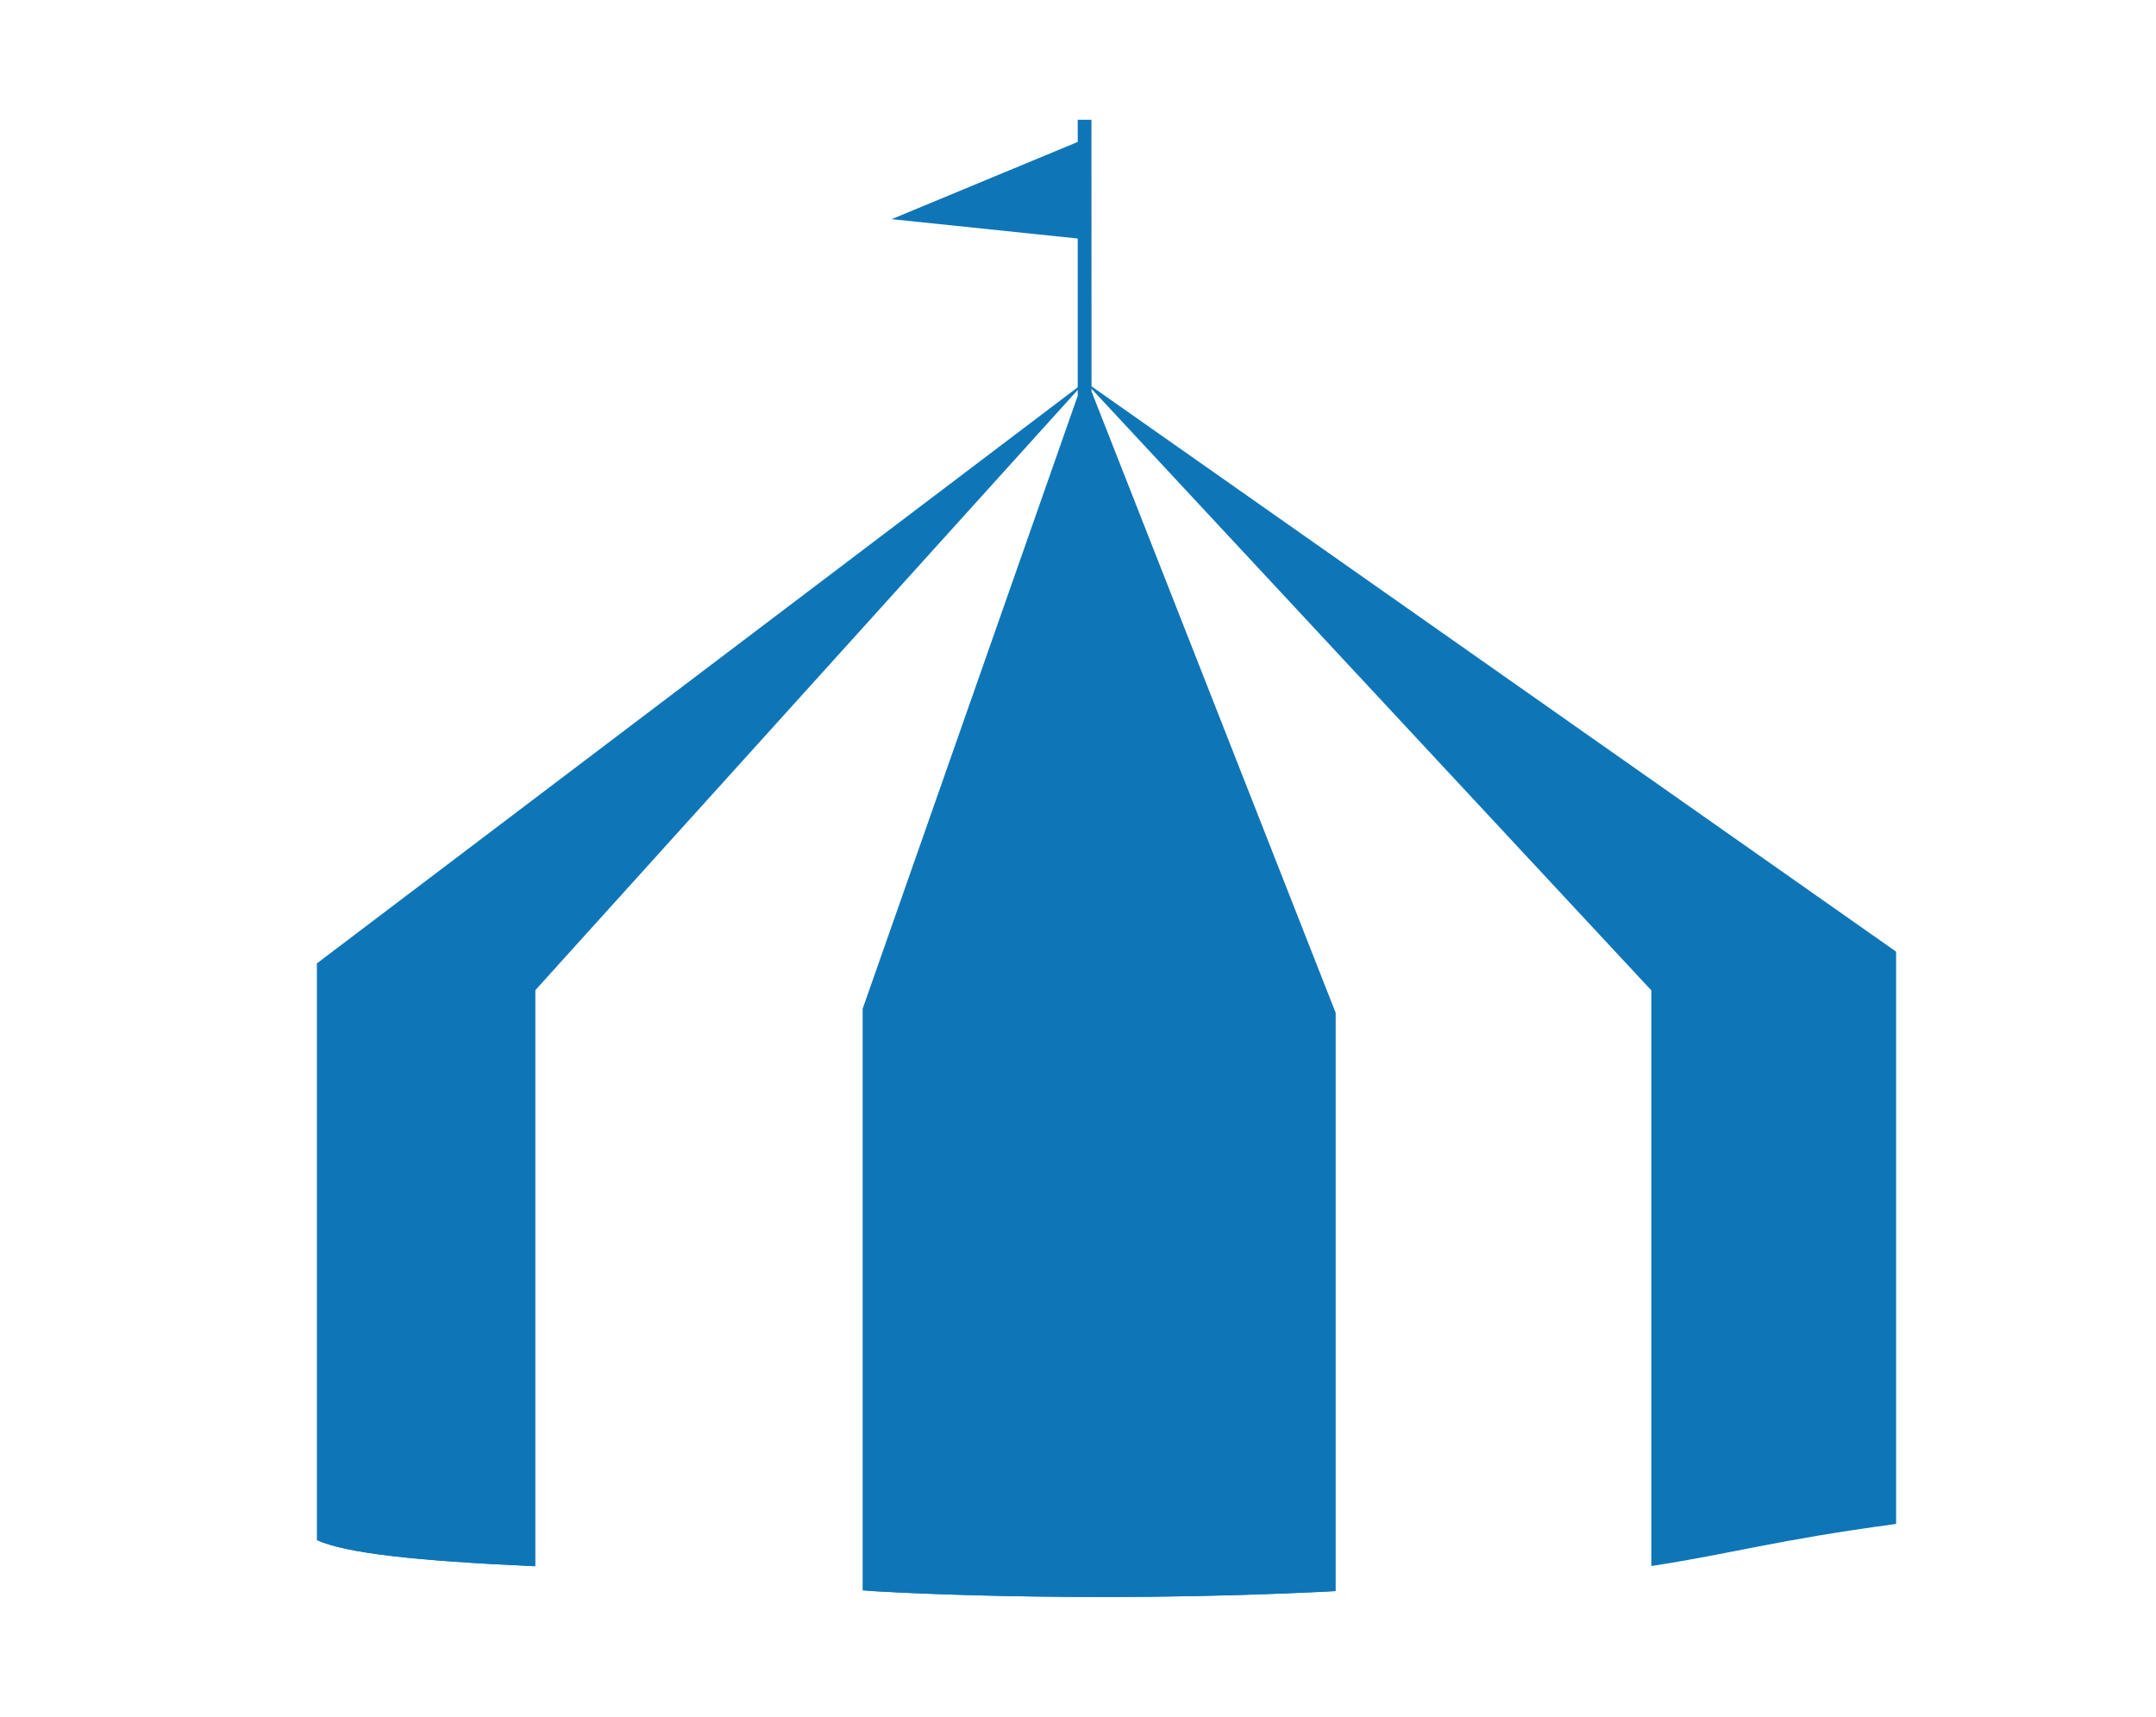 <?xml version="1.0" encoding="utf-8"?>
<!-- Generator: Adobe Illustrator 16.0.0, SVG Export Plug-In . SVG Version: 6.00 Build 0)  -->
<!DOCTYPE svg PUBLIC "-//W3C//DTD SVG 1.1//EN" "http://www.w3.org/Graphics/SVG/1.1/DTD/svg11.dtd">
<svg xmlns="http://www.w3.org/2000/svg" xmlns:xlink="http://www.w3.org/1999/xlink" version="1.1" x="0px" y="0px" width="54px" height="43px" viewBox="0 0 54 43" xml:space="preserve">
<g id="Calque_1" display="none">
	<path fill="#0E76B7" d="M8.191,22.306c0,6.229,5.051,11.279,11.281,11.279c1.02,0,2.008-0.139,2.947-0.393   c2.07,2.506,5.199,4.103,8.704,4.103c2.432,0,4.68-0.771,6.521-2.079c1.039,1.143,2.537,1.859,4.203,1.859   c1.031,0,1.996-0.275,2.83-0.755c-0.031,0.16-0.049,0.326-0.049,0.497c0,1.438,1.166,2.604,2.605,2.604   c1.438,0,2.604-1.165,2.604-2.604c0-1.439-1.166-2.605-2.605-2.605c-0.164,0-0.324,0.017-0.48,0.046   c0.49-0.84,0.773-1.817,0.773-2.861c0-1.441-0.539-2.757-1.424-3.758c1.404-1.881,2.238-4.215,2.238-6.743   c0-6.23-5.051-11.28-11.279-11.28c-0.484,0-0.961,0.034-1.428,0.094c-1.996-3.176-5.529-5.288-9.555-5.288   c-4.838,0-8.961,3.045-10.564,7.32C11.236,13.345,8.191,17.469,8.191,22.306z"/>
</g>
<g id="Calque_2" display="none">
	<g display="inline">
		<path fill="#0E76B7" d="M12.903,19.81c0.121,0.364,0.285,0.549,2.415,2.636c1.262,1.24,2.801,2.757,3.434,3.377l1.148,1.126    l1.545-2.344l1.539-2.337l0.762-0.549c0.414-0.299,0.826-0.548,0.912-0.548s0.441,0.214,0.791,0.477    c0.35,0.264,0.727,0.549,0.848,0.634l0.215,0.157l0.441-0.263c0.291-0.172,0.811-0.649,1.545-1.411l1.111-1.147l-1.566-1.51    l-1.568-1.51v-3.861c0-3.634-0.014-3.869-0.135-4.153c-0.086-0.179-0.229-0.342-0.35-0.405c-0.121-0.064-0.869-0.229-1.666-0.364    c-0.799-0.135-1.518-0.271-1.611-0.285c-0.156-0.035-0.156-0.057-0.156-1.14V5.284h11.467C34.026,5.188,34.036,5.096,34.04,5    C11.87,5.003,14.935,5.021,14.935,5.143c0,0.142,0.049,0.142,3.348,0.142h3.348v2.066l-0.164-0.036    c-0.086-0.014-0.533-0.1-0.998-0.178c-0.762-0.128-0.918-0.135-1.631-0.058c-1.354,0.143-1.338,0.114-1.338,3.028l-0.008,2.194    l-0.648,0.427c-0.791,0.521-2.023,1.71-2.622,2.529c-0.521,0.713-1.154,1.98-1.326,2.637    C12.739,18.521,12.739,19.326,12.903,19.81z M16.122,17.097c1.461,1.374,1.391,1.281,1.361,1.737l-0.021,0.399l-1.34-1.312    c-0.875-0.848-1.33-1.346-1.316-1.425c0.014-0.063,0.092-0.163,0.178-0.221C15.132,16.178,15.183,16.212,16.122,17.097z     M17.499,17.338l-0.863-0.805c-0.955-0.897-1.033-0.997-0.918-1.204c0.143-0.271,0.369-0.156,1.082,0.526l0.699,0.663V17.338z     M17.499,20.729c0,0.356-0.008,0.371-0.129,0.285c-0.078-0.05-0.834-0.769-1.689-1.604c-1.375-1.331-1.545-1.523-1.502-1.68    c0.021-0.101,0.105-0.193,0.199-0.214c0.164-0.044,0.385,0.149,2.209,1.944l0.912,0.89V20.729z M24.821,12.088l-0.021,2.85    l-1.639-1.609c-1.424-1.404-1.688-1.625-2.002-1.731c-0.428-0.136-0.961-0.171-1.582-0.094l-0.447,0.058l0.021-1.888    c0.014-1.14,0.049-1.916,0.092-1.952c0.043-0.035,0.541,0.015,1.211,0.121l1.141,0.186l0.021,0.221    c0.021,0.192,0.057,0.235,0.256,0.271c0.35,0.064,0.684-0.021,0.684-0.178c0-0.079,0.043-0.136,0.086-0.136    c0.307,0,1.738,0.3,1.881,0.393C24.821,8.79,24.843,9.067,24.821,12.088z M22.841,15.045c-1.154-1.119-2.123-2.081-2.145-2.138    c-0.029-0.058-0.014-0.163,0.021-0.235c0.164-0.321,0.35-0.179,2.779,2.166c3.582,3.455,3.361,3.227,3.305,3.434    c-0.021,0.1-0.107,0.192-0.193,0.214C26.438,18.535,26.63,18.705,22.841,15.045z M21.985,16.062    c-2.855-2.756-2.992-2.913-2.764-3.142c0.049-0.05,0.137-0.085,0.186-0.085c0.057,0,0.449,0.328,0.861,0.733    c0.414,0.405,1.709,1.66,2.871,2.785c1.168,1.133,2.123,2.109,2.123,2.174c0,0.156-0.135,0.292-0.299,0.292    C24.892,18.82,23.581,17.609,21.985,16.062z M21.315,17.252l-2.18-2.094V14.78c0-0.206,0.021-0.378,0.051-0.378    c0.121,0.008,4.758,4.553,4.779,4.681c0.029,0.171-0.143,0.327-0.326,0.293C23.56,19.361,22.521,18.406,21.315,17.252z     M22.542,20.316c-0.072,0-0.863-0.713-1.768-1.582l-1.639-1.589v-0.371c0-0.206,0.021-0.377,0.051-0.377    c0.113,0.007,3.662,3.533,3.654,3.634C22.841,20.181,22.698,20.316,22.542,20.316z M20.29,20.06l-1.154-1.111v-0.386    c0-0.213,0.021-0.383,0.051-0.383c0.107,0.006,2.656,2.564,2.656,2.663c0,0.128-0.191,0.328-0.312,0.328    C21.487,21.171,20.925,20.672,20.29,20.06z M20.688,22.168c-0.084,0-0.434-0.264-0.848-0.647l-0.705-0.649v-0.385    c0-0.213,0.021-0.384,0.051-0.384c0.078,0.007,1.803,1.674,1.803,1.737C20.989,21.982,20.823,22.168,20.688,22.168z M18.88,22.488    l-0.99-0.954h0.855l0.797,0.776c0.441,0.428,0.807,0.798,0.807,0.818c0,0.029-0.037,0.108-0.072,0.187    C20.112,23.607,19.899,23.479,18.88,22.488z M13.665,19.312c-0.014-0.078,0.014-0.192,0.057-0.25c0.051-0.05,0.143-0.1,0.207-0.1    s1.397,1.24,2.963,2.757c2.537,2.451,2.85,2.778,2.85,2.971c0,0.186-0.027,0.228-0.186,0.243    c-0.148,0.014-0.619-0.399-3.027-2.723C14.94,20.672,13.678,19.396,13.665,19.312z"/>
		<path fill="#0E76B7" d="M34.88,18.121c-0.342-0.006-0.939,0.107-2.287,0.435l-1.816,0.449l-1.246,1.269    c-0.684,0.697-1.246,1.289-1.262,1.318c-0.008,0.027,1.084,0.099,2.422,0.156l2.443,0.106l2.359-1.232l2.35-1.232l1.639-0.363    c0.898-0.192,1.682-0.377,1.738-0.399c0.057-0.027-1.24-0.149-2.885-0.271C36.688,18.229,35.136,18.121,34.88,18.121z"/>
		<path fill="#0E76B7" d="M24.657,21.605c-0.043,0-0.371,0.214-0.727,0.478l-0.662,0.477l-3.49,5.293    c-1.918,2.907-3.492,5.308-3.492,5.321c0,0.021,0.443-0.349,0.977-0.826c0.947-0.833,1.047-0.904,2.658-1.773l1.674-0.905    l2.301-3.44c1.26-1.895,2.287-3.469,2.279-3.505c-0.014-0.028-0.342-0.292-0.734-0.585C25.05,21.84,24.692,21.605,24.657,21.605z"/>
		<path fill="#0E76B7" d="M31.694,22.168h-0.361h-0.365l0.037,0.335c0.086,0.755-0.336,1.994-1.055,3.099    c-0.535,0.812-1.924,2.23-2.693,2.742c-1.133,0.756-2.193,1.161-3.049,1.161c-0.662,0-1.012-0.191-1.332-0.747    c-0.07-0.114-0.105-0.086-0.307,0.221l-0.221,0.35l0.258,0.264c0.42,0.427,0.861,0.584,1.658,0.584    c0.584,0,0.777-0.037,1.404-0.25c1.787-0.627,3.305-1.838,4.572-3.662c1.105-1.581,1.355-2.179,1.412-3.369L31.694,22.168z"/>
		<path fill="#0E76B7" d="M33.063,23.407l-0.357,0.007l-2.15,3.1l-2.158,3.1l1.367,1.367l1.361,1.36l1.631,1.004    c0.898,0.556,1.652,1.005,1.682,1.005c0.027-0.007,1.289-1.667,2.807-3.69s3.02-4.018,3.334-4.424    c0.441-0.556,0.555-0.755,0.484-0.798c-0.051-0.035-0.877-0.463-1.838-0.947l-1.746-0.883L35.45,23.5    C34.331,23.443,33.263,23.4,33.063,23.407z"/>
		<path fill="#0E76B7" d="M27.364,30.488l-0.393,0.043c-0.342,0.035-3.396,0.229-4.381,0.278l-0.355,0.014l-0.406,2.486    l-0.406,2.479l0.57,2.081c0.312,1.14,0.598,2.094,0.627,2.129c0.057,0.058,7.338-1.424,7.438-1.517    c0.035-0.028-0.264-0.884-0.648-1.896c-0.393-1.012-1.012-2.8-1.383-3.967L27.364,30.488z"/>
	</g>
</g>
<g id="Calque_3" display="none">
	
		<path id="path3028" nodetypes="cscccsccccscccccscscscccccccccccssccccccccccccsccccccsccccssccccccccccccscsccc" fill="#0E76B7" d="   M15.939,30.948c-0.176-0.203-0.242-0.482-0.863-3.556c-0.516-2.537-0.734-3.398-0.875-3.484c-0.045-0.029-0.348,0.016-0.67,0.098   c-0.4,0.103-0.762,0.137-1.139,0.094c-0.631-0.066-0.9-0.237-1.803-1.148l-0.584-0.592L8.5,22.229   c-0.826-0.078-1.977-0.18-2.561-0.234c-1.359-0.123-1.68-0.283-1.195-0.59c0.297-0.19,1.064-0.3,3.359-0.49l2.018-0.169   l0.232-0.493c0.338-0.71,1.139-1.539,1.818-1.879c0.311-0.154,1.07-0.133,1.178-0.133c0.389,0.16,0.713,0.395,0.889,0.492   c0.023-0.072,0.387-1.641,0.799-3.477c0.414-1.844,0.828-3.53,0.924-3.747c0.389-0.891,0.643-0.406,1.25,2.396   c0.516,2.378,0.777,3.317,1.117,4.042c0.287,0.606,0.951,1.353,1.203,1.353c0.092,0,0.393-0.132,0.674-0.293   c0.523-0.298,0.82-0.318,1.752-0.121c0.252,0.053,0.334,0.013,0.697-0.354c0.617-0.619,1.176-1.622,1.947-3.49   c0.049-0.117,0.127-0.193,0.174-0.163c0.051,0.029,0.391,0.546,0.76,1.143c1.172,1.911,1.396,2.114,2.684,2.438   c0.434,0.11,1.458,0.426,2.272,0.703c1.322,0.444,1.812,0.548,2.398,0.517c0.256-0.013,0.373-0.41,0.891-2.963   c0.436-2.163,0.688-3.097,0.797-2.983c0.027,0.027,0.293,0.968,0.592,2.09c0.535,2,0.689,2.454,0.834,2.454   c0.043,0,0.303-0.403,0.58-0.9c0.275-0.495,0.555-0.915,0.613-0.936c0.145-0.051,0.527,0.717,1.182,2.344   c0.279,0.706,0.58,1.358,0.666,1.452c0.188,0.209,0.326,0.161,0.975-0.332l0.521-0.395l0.75,0.512   c0.428,0.293,0.809,0.488,0.889,0.459c0.074-0.029,0.471-0.611,0.877-1.293c0.404-0.681,0.809-1.251,0.889-1.267   c0.104-0.021,0.268,0.213,0.557,0.792c0.645,1.289,1.209,1.637,1.988,2.119c4.613,0.314,4.898,0.361,4.898,0.791   c0,0.307-0.195,0.341-2.693,0.463c-1.121,0.056-2.262,0.123-2.529,0.15c-0.678,0.388-1.129,1.141-1.557,1.701   c-0.254,0.464-0.486,0.85-0.512,0.85c-0.029,0-0.301-0.326-0.604-0.723c-0.305-0.395-0.695-0.877-0.869-1.068   c-0.305-0.338-0.324-0.348-0.984-0.348c-0.75,0-2.186,0.225-2.547,0.4c-0.145,0.067-0.518,0.566-0.959,1.273   c-0.396,0.641-0.762,1.227-0.809,1.305c-0.123,0.195-0.287,0.02-0.891-0.952c-0.264-0.422-0.537-0.771-0.609-0.771   c-0.092,0-0.25,0.6-0.57,2.187c-0.477,2.355-0.621,2.896-0.777,2.949c-0.139,0.044-0.252-0.392-0.637-2.483   c-0.396-2.141-0.617-2.947-0.895-3.244c-0.32-0.342-0.992-0.244-2.406,0.361c-1.423,0.602-1.735,0.646-2.591,0.367   c-0.561-0.184-0.67-0.195-0.805-0.086c-0.205,0.168-0.904,1.219-1.557,2.331c-0.287,0.493-0.6,0.987-0.695,1.104l-0.168,0.212   L23.849,25.9c-1.201-2.339-1.387-2.513-2.324-2.181c-0.541,0.188-0.764,0.13-1.473-0.421c-0.328-0.257-0.645-0.465-0.707-0.465   c-0.16,0-0.359,0.254-0.721,0.932c-0.422,0.779-0.602,1.38-1.266,4.268c-0.619,2.69-0.67,2.844-0.924,2.982   C16.181,31.148,16.103,31.136,15.939,30.948L15.939,30.948z"/>
</g>
<g id="Calque_4" display="none">
	<path fill="#0E76B7" d="M38.33,5.784l0.613,1.385c0.246,0.555,0.012,1.123-0.357,1.545   c-2.943,3.377-5.885,6.755-8.822,10.126c-0.818,0.868-1.145,2.154-0.646,3.281l1.359,3.062l1.531-0.678L30.67,21.48   c-0.254-0.57,0.002-1.139,0.377-1.563c2.938-3.371,5.871-6.743,8.809-10.11c0.816-0.868,1.15-2.159,0.645-3.283   c-0.209-0.474-0.416-0.946-0.627-1.417c-0.535-1.205-1.967-1.742-3.17-1.211l0.68,1.531C37.744,5.265,38.17,5.415,38.33,5.784    M33.363,2.629l-20.986,9.308c-0.754,0.335-1.094,1.225-0.76,1.975l1.5,3.385c0.334,0.755,1.223,1.097,1.975,0.765l20.986-9.309   c0.752-0.335,1.096-1.224,0.762-1.976l-1.504-3.386C35.006,2.637,34.115,2.296,33.363,2.629 M30.711,26.189   c-0.441,0.176-0.854,0.645-0.557,1.414c1.506,3.93,3.016,7.852,4.523,11.779c0.322,0.842,1.119,1.449,2.316,0.916   c0.615-0.27,1.23-0.543,1.846-0.814c1.197-0.529,1.279-1.529,0.875-2.336c-1.9-3.752-3.797-7.504-5.697-11.256   c-0.373-0.738-0.992-0.75-1.424-0.539C31.99,25.652,31.34,25.938,30.711,26.189"/>
</g>
<g id="Calque_5" display="none">
	<g id="Your_Icon_2_" display="inline">
		<path fill="#0E76B7" d="M40.765,34.463L30.692,21.767c-0.217,0.092-0.438,0.181-0.66,0.26l-1.238,2.345l7.939,12.916    c0.777,1.112,2.312,1.383,3.426,0.604C41.274,37.11,41.544,35.576,40.765,34.463z"/>
		<path fill="#0E76B7" d="M29.897,20.764c2.656-1.033,4.754-3.031,6.459-5.467c2.1-2.997,3.379-6.327,2.793-9.943    c-0.072-0.44-0.404-0.794-0.838-0.894c-0.436-0.099-0.887,0.074-1.141,0.44l-5.941,8.48l-3.369,4.814l-0.795-1.003l-1.883-2.374    c1.424-1.729,1.922-4.495,0.574-6.421l-0.463-0.661l-0.037-0.054L22.55,3.817c-0.359-0.511-1.062-0.635-1.574-0.278    c-0.51,0.358-0.635,1.062-0.277,1.574l3.488,4.98c0.273,0.392,0.178,0.931-0.213,1.204c-0.391,0.274-0.93,0.179-1.203-0.212    l-3.488-4.981c-0.357-0.511-1.062-0.635-1.574-0.276c-0.51,0.357-0.635,1.062-0.277,1.573l3.488,4.981    c0.273,0.391,0.18,0.93-0.211,1.204c-0.393,0.273-0.932,0.178-1.205-0.213l-3.488-4.981c-0.357-0.511-1.063-0.635-1.575-0.276    c-0.51,0.356-0.634,1.062-0.277,1.572l2.708,3.865l0.037,0.054l0.463,0.661c1.35,1.926,4.117,2.403,6.23,1.656l2.035,3.309    l0.699,1.139l-9.504,13.572c-0.779,1.112-0.508,2.647,0.605,3.427c1.113,0.78,2.648,0.509,3.428-0.604l7.184-13.608l1.129-2.139    C29.423,20.942,29.661,20.856,29.897,20.764z"/>
	</g>
</g>
<g id="Calque_6">
	<g>
		<g id="XMLID_10_">
			<g>
				<path fill="#0E76B7" d="M7.937,38.575V24.13L27.183,9.556L13.409,24.8V39.23C10.375,39.093,8.667,38.902,7.937,38.575z"/>
			</g>
			<g>
				<line fill="#0E76B7" x1="27.183" y1="9.556" x2="13.409" y2="24.8"/>
				<line fill="#0E76B7" x1="27.183" y1="9.556" x2="7.937" y2="24.13"/>
				<line fill="#0E76B7" x1="7.937" y1="24.13" x2="7.937" y2="38.575"/>
				<line fill="#0E76B7" x1="13.409" y1="24.8" x2="13.409" y2="39.23"/>
				<path fill="#0E76B7" d="M7.937,38.575c0.729,0.327,2.438,0.518,5.474,0.655"/>
			</g>
		</g>
		<g id="XMLID_9_">
			<g>
				<path fill="#0E76B7" d="M47.491,38.17c-3.066,0.413-4.078,0.739-6.131,1.054V24.806L27.175,9.562l20.316,14.274V38.17z"/>
			</g>
			<g>
				<line fill="#0E76B7" x1="27.175" y1="9.562" x2="41.36" y2="24.806"/>
				<line fill="#0E76B7" x1="41.36" y1="24.806" x2="41.36" y2="39.224"/>
				<line fill="#0E76B7" x1="27.175" y1="9.562" x2="47.491" y2="23.837"/>
				<line fill="#0E76B7" x1="47.491" y1="23.837" x2="47.491" y2="38.17"/>
			</g>
		</g>
		<g id="XMLID_8_">
			<g>
				<path fill="#0E76B7" d="M27.339,9.805l6.115,15.564v14.483c-6.461,0.337-11.848-0.007-11.848-0.018V25.268l5.387-15.354v-3.94      l-4.66-0.485l4.66-1.934V3h0.344C27.337,3,27.337,9.805,27.339,9.805z"/>
			</g>
			<g>
				<line fill="#0E76B7" x1="26.993" y1="3.554" x2="22.333" y2="5.488"/>
				<line fill="#0E76B7" x1="22.333" y1="5.488" x2="26.993" y2="5.973"/>
				<line fill="#0E76B7" x1="26.993" y1="5.973" x2="26.993" y2="9.913"/>
				<line fill="#0E76B7" x1="26.993" y1="3.554" x2="26.993" y2="3"/>
				<line fill="#0E76B7" x1="26.993" y1="3" x2="27.339" y2="3"/>
				<polyline fill="#0E76B7" points="27.339,3 27.339,9.805 27.339,9.913     "/>
				<line fill="#0E76B7" x1="26.993" y1="9.913" x2="21.606" y2="25.268"/>
				<line fill="#0E76B7" x1="21.606" y1="25.268" x2="21.606" y2="39.835"/>
				<line fill="#0E76B7" x1="33.454" y1="39.853" x2="33.454" y2="25.369"/>
				<line fill="#0E76B7" x1="33.454" y1="25.369" x2="27.339" y2="9.805"/>
				<path fill="#0E76B7" d="M21.606,39.835c0,0.011,5.387,0.354,11.848,0.018"/>
			</g>
		</g>
	</g>
</g>
</svg>
